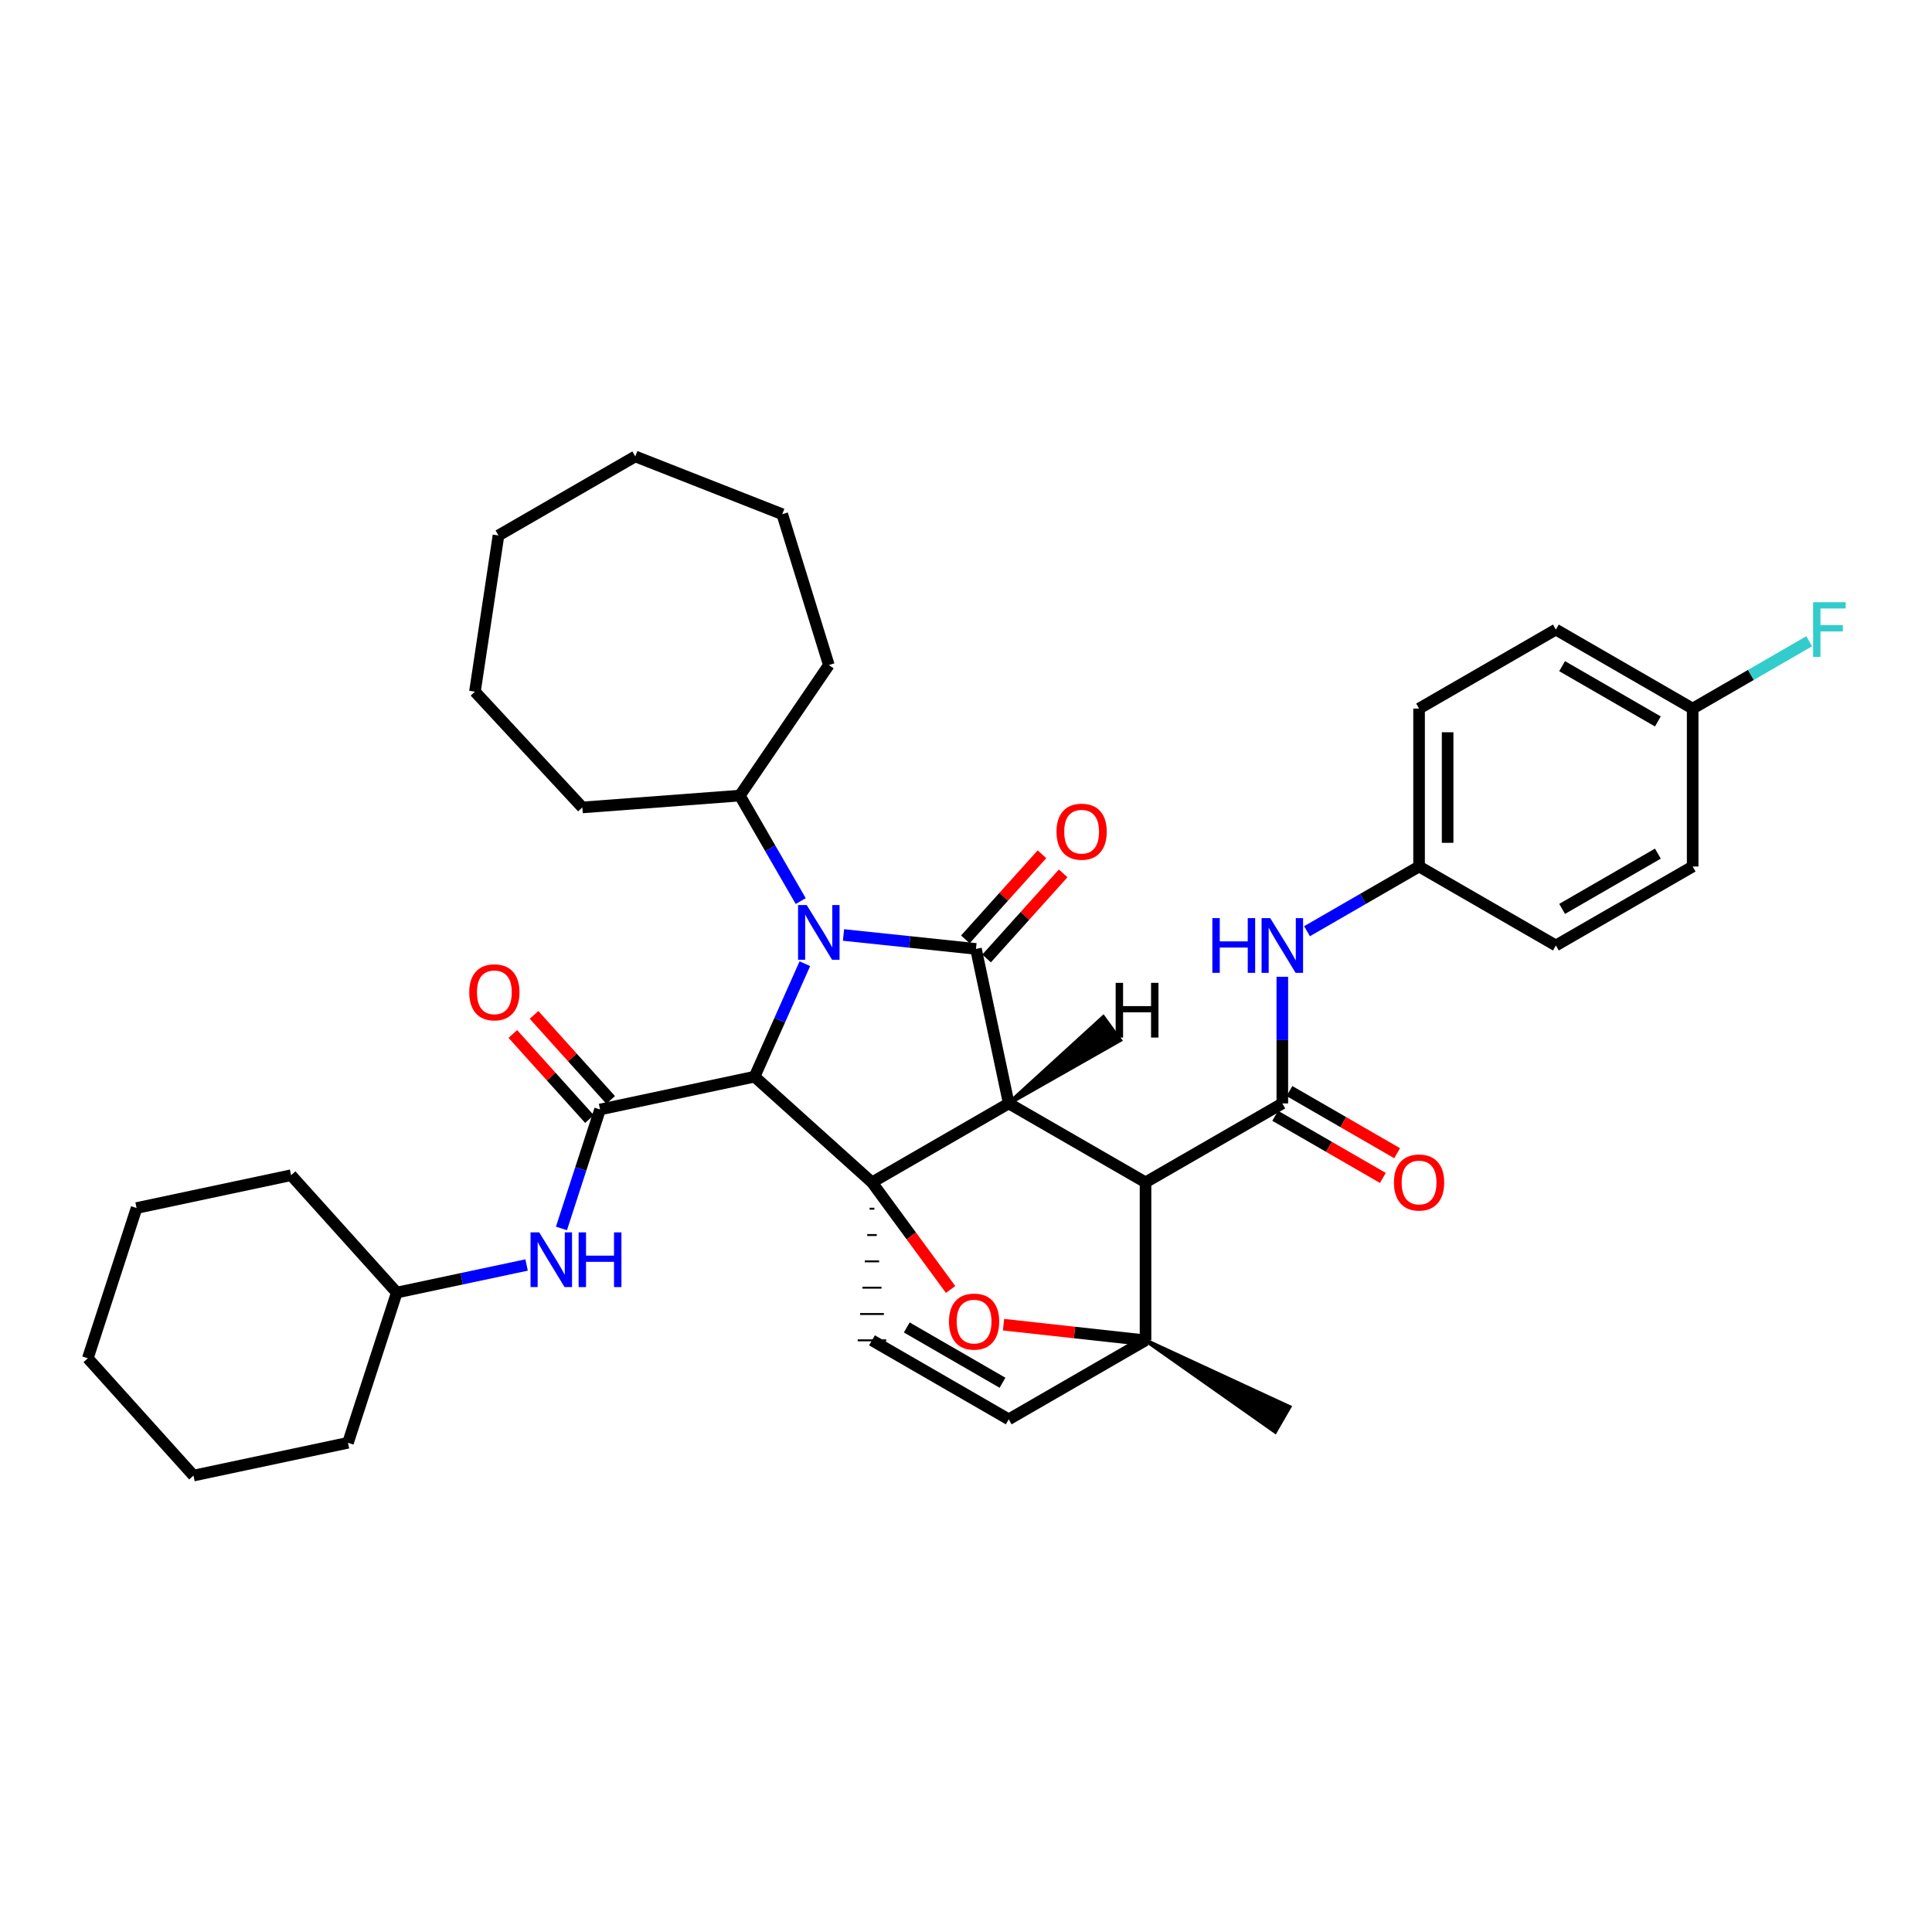 <?xml version='1.0' encoding='iso-8859-1'?>
<svg version='1.1' baseProfile='full'
              xmlns='http://www.w3.org/2000/svg'
                      xmlns:rdkit='http://www.rdkit.org/xml'
                      xmlns:xlink='http://www.w3.org/1999/xlink'
                  xml:space='preserve'
width='1000px' height='1000px' viewBox='0 0 1000 1000'>
<!-- END OF HEADER -->
<rect style='opacity:1.0;fill:#FFFFFF;stroke:none' width='1000' height='1000' x='0' y='0'> </rect>
<path class='bond-0' d='M 390.564,557.283 L 403.58,528.045' style='fill:none;fill-rule:evenodd;stroke:#000000;stroke-width:6px;stroke-linecap:butt;stroke-linejoin:miter;stroke-opacity:1' />
<path class='bond-0' d='M 403.58,528.045 L 416.595,498.806' style='fill:none;fill-rule:evenodd;stroke:#0000FF;stroke-width:6px;stroke-linecap:butt;stroke-linejoin:miter;stroke-opacity:1' />
<path class='bond-4' d='M 390.564,557.283 L 310.588,574.27' style='fill:none;fill-rule:evenodd;stroke:#000000;stroke-width:6px;stroke-linecap:butt;stroke-linejoin:miter;stroke-opacity:1' />
<path class='bond-40' d='M 390.564,557.283 L 451.337,612.004' style='fill:none;fill-rule:evenodd;stroke:#000000;stroke-width:6px;stroke-linecap:butt;stroke-linejoin:miter;stroke-opacity:1' />
<path class='bond-1' d='M 522.117,571.134 L 451.337,612.004' style='fill:none;fill-rule:evenodd;stroke:#000000;stroke-width:6px;stroke-linecap:butt;stroke-linejoin:miter;stroke-opacity:1' />
<path class='bond-2' d='M 522.117,571.134 L 592.923,611.98' style='fill:none;fill-rule:evenodd;stroke:#000000;stroke-width:6px;stroke-linecap:butt;stroke-linejoin:miter;stroke-opacity:1' />
<path class='bond-38' d='M 522.117,571.134 L 505.163,491.158' style='fill:none;fill-rule:evenodd;stroke:#000000;stroke-width:6px;stroke-linecap:butt;stroke-linejoin:miter;stroke-opacity:1' />
<path class='bond-43' d='M 522.117,571.134 L 579.754,538.399 L 571.069,526.442 Z' style='fill:#000000;fill-rule:evenodd;fill-opacity:1;stroke:#000000;stroke-width:2px;stroke-linecap:butt;stroke-linejoin:miter;stroke-opacity:1;' />
<path class='bond-9' d='M 414.453,466.399 L 398.691,439.098' style='fill:none;fill-rule:evenodd;stroke:#0000FF;stroke-width:6px;stroke-linecap:butt;stroke-linejoin:miter;stroke-opacity:1' />
<path class='bond-9' d='M 398.691,439.098 L 382.929,411.797' style='fill:none;fill-rule:evenodd;stroke:#000000;stroke-width:6px;stroke-linecap:butt;stroke-linejoin:miter;stroke-opacity:1' />
<path class='bond-37' d='M 436.593,483.947 L 470.878,487.552' style='fill:none;fill-rule:evenodd;stroke:#0000FF;stroke-width:6px;stroke-linecap:butt;stroke-linejoin:miter;stroke-opacity:1' />
<path class='bond-37' d='M 470.878,487.552 L 505.163,491.158' style='fill:none;fill-rule:evenodd;stroke:#000000;stroke-width:6px;stroke-linecap:butt;stroke-linejoin:miter;stroke-opacity:1' />
<path class='bond-39' d='M 451.337,612.004 L 471.684,639.714' style='fill:none;fill-rule:evenodd;stroke:#000000;stroke-width:6px;stroke-linecap:butt;stroke-linejoin:miter;stroke-opacity:1' />
<path class='bond-39' d='M 471.684,639.714 L 492.032,667.423' style='fill:none;fill-rule:evenodd;stroke:#FF0000;stroke-width:6px;stroke-linecap:butt;stroke-linejoin:miter;stroke-opacity:1' />
<path class='bond-41' d='M 450.105,625.629 L 452.568,625.629' style='fill:none;fill-rule:evenodd;stroke:#000000;stroke-width:1.0px;stroke-linecap:butt;stroke-linejoin:miter;stroke-opacity:1' />
<path class='bond-41' d='M 448.874,639.254 L 453.8,639.254' style='fill:none;fill-rule:evenodd;stroke:#000000;stroke-width:1.0px;stroke-linecap:butt;stroke-linejoin:miter;stroke-opacity:1' />
<path class='bond-41' d='M 447.642,652.879 L 455.031,652.879' style='fill:none;fill-rule:evenodd;stroke:#000000;stroke-width:1.0px;stroke-linecap:butt;stroke-linejoin:miter;stroke-opacity:1' />
<path class='bond-41' d='M 446.411,666.504 L 456.263,666.504' style='fill:none;fill-rule:evenodd;stroke:#000000;stroke-width:1.0px;stroke-linecap:butt;stroke-linejoin:miter;stroke-opacity:1' />
<path class='bond-41' d='M 445.179,680.129 L 457.494,680.129' style='fill:none;fill-rule:evenodd;stroke:#000000;stroke-width:1.0px;stroke-linecap:butt;stroke-linejoin:miter;stroke-opacity:1' />
<path class='bond-41' d='M 443.948,693.754 L 458.726,693.754' style='fill:none;fill-rule:evenodd;stroke:#000000;stroke-width:1.0px;stroke-linecap:butt;stroke-linejoin:miter;stroke-opacity:1' />
<path class='bond-5' d='M 592.923,611.98 L 663.728,571.134' style='fill:none;fill-rule:evenodd;stroke:#000000;stroke-width:6px;stroke-linecap:butt;stroke-linejoin:miter;stroke-opacity:1' />
<path class='bond-33' d='M 592.923,611.98 L 592.923,693.754' style='fill:none;fill-rule:evenodd;stroke:#000000;stroke-width:6px;stroke-linecap:butt;stroke-linejoin:miter;stroke-opacity:1' />
<path class='bond-3' d='M 592.923,693.754 L 556.17,689.704' style='fill:none;fill-rule:evenodd;stroke:#000000;stroke-width:6px;stroke-linecap:butt;stroke-linejoin:miter;stroke-opacity:1' />
<path class='bond-3' d='M 556.17,689.704 L 519.418,685.654' style='fill:none;fill-rule:evenodd;stroke:#FF0000;stroke-width:6px;stroke-linecap:butt;stroke-linejoin:miter;stroke-opacity:1' />
<path class='bond-13' d='M 592.923,693.754 L 660.033,741.04 L 667.423,728.242 Z' style='fill:#000000;fill-rule:evenodd;fill-opacity:1;stroke:#000000;stroke-width:2px;stroke-linecap:butt;stroke-linejoin:miter;stroke-opacity:1;' />
<path class='bond-32' d='M 592.923,693.754 L 522.117,734.641' style='fill:none;fill-rule:evenodd;stroke:#000000;stroke-width:6px;stroke-linecap:butt;stroke-linejoin:miter;stroke-opacity:1' />
<path class='bond-8' d='M 310.588,574.27 L 300.599,605.052' style='fill:none;fill-rule:evenodd;stroke:#000000;stroke-width:6px;stroke-linecap:butt;stroke-linejoin:miter;stroke-opacity:1' />
<path class='bond-8' d='M 300.599,605.052 L 290.609,635.834' style='fill:none;fill-rule:evenodd;stroke:#0000FF;stroke-width:6px;stroke-linecap:butt;stroke-linejoin:miter;stroke-opacity:1' />
<path class='bond-10' d='M 316.079,569.325 L 296.248,547.309' style='fill:none;fill-rule:evenodd;stroke:#000000;stroke-width:6px;stroke-linecap:butt;stroke-linejoin:miter;stroke-opacity:1' />
<path class='bond-10' d='M 296.248,547.309 L 276.417,525.294' style='fill:none;fill-rule:evenodd;stroke:#FF0000;stroke-width:6px;stroke-linecap:butt;stroke-linejoin:miter;stroke-opacity:1' />
<path class='bond-10' d='M 305.098,579.215 L 285.267,557.2' style='fill:none;fill-rule:evenodd;stroke:#000000;stroke-width:6px;stroke-linecap:butt;stroke-linejoin:miter;stroke-opacity:1' />
<path class='bond-10' d='M 285.267,557.2 L 265.437,535.185' style='fill:none;fill-rule:evenodd;stroke:#FF0000;stroke-width:6px;stroke-linecap:butt;stroke-linejoin:miter;stroke-opacity:1' />
<path class='bond-7' d='M 663.728,571.134 L 663.728,538.357' style='fill:none;fill-rule:evenodd;stroke:#000000;stroke-width:6px;stroke-linecap:butt;stroke-linejoin:miter;stroke-opacity:1' />
<path class='bond-7' d='M 663.728,538.357 L 663.728,505.58' style='fill:none;fill-rule:evenodd;stroke:#0000FF;stroke-width:6px;stroke-linecap:butt;stroke-linejoin:miter;stroke-opacity:1' />
<path class='bond-11' d='M 660.035,577.534 L 687.903,593.616' style='fill:none;fill-rule:evenodd;stroke:#000000;stroke-width:6px;stroke-linecap:butt;stroke-linejoin:miter;stroke-opacity:1' />
<path class='bond-11' d='M 687.903,593.616 L 715.772,609.699' style='fill:none;fill-rule:evenodd;stroke:#FF0000;stroke-width:6px;stroke-linecap:butt;stroke-linejoin:miter;stroke-opacity:1' />
<path class='bond-11' d='M 667.421,564.734 L 695.29,580.816' style='fill:none;fill-rule:evenodd;stroke:#000000;stroke-width:6px;stroke-linecap:butt;stroke-linejoin:miter;stroke-opacity:1' />
<path class='bond-11' d='M 695.29,580.816 L 723.159,596.899' style='fill:none;fill-rule:evenodd;stroke:#FF0000;stroke-width:6px;stroke-linecap:butt;stroke-linejoin:miter;stroke-opacity:1' />
<path class='bond-6' d='M 451.337,693.754 L 522.117,734.641' style='fill:none;fill-rule:evenodd;stroke:#000000;stroke-width:6px;stroke-linecap:butt;stroke-linejoin:miter;stroke-opacity:1' />
<path class='bond-6' d='M 469.346,687.09 L 518.893,715.711' style='fill:none;fill-rule:evenodd;stroke:#000000;stroke-width:6px;stroke-linecap:butt;stroke-linejoin:miter;stroke-opacity:1' />
<path class='bond-12' d='M 676.511,481.994 L 705.51,465.25' style='fill:none;fill-rule:evenodd;stroke:#0000FF;stroke-width:6px;stroke-linecap:butt;stroke-linejoin:miter;stroke-opacity:1' />
<path class='bond-12' d='M 705.51,465.25 L 734.509,448.505' style='fill:none;fill-rule:evenodd;stroke:#000000;stroke-width:6px;stroke-linecap:butt;stroke-linejoin:miter;stroke-opacity:1' />
<path class='bond-15' d='M 272.566,654.754 L 238.97,661.893' style='fill:none;fill-rule:evenodd;stroke:#0000FF;stroke-width:6px;stroke-linecap:butt;stroke-linejoin:miter;stroke-opacity:1' />
<path class='bond-15' d='M 238.97,661.893 L 205.374,669.033' style='fill:none;fill-rule:evenodd;stroke:#000000;stroke-width:6px;stroke-linecap:butt;stroke-linejoin:miter;stroke-opacity:1' />
<path class='bond-42' d='M 539.316,442.171 L 519.494,464.192' style='fill:none;fill-rule:evenodd;stroke:#FF0000;stroke-width:6px;stroke-linecap:butt;stroke-linejoin:miter;stroke-opacity:1' />
<path class='bond-42' d='M 519.494,464.192 L 499.671,486.214' style='fill:none;fill-rule:evenodd;stroke:#000000;stroke-width:6px;stroke-linecap:butt;stroke-linejoin:miter;stroke-opacity:1' />
<path class='bond-42' d='M 550.3,452.058 L 530.478,474.079' style='fill:none;fill-rule:evenodd;stroke:#FF0000;stroke-width:6px;stroke-linecap:butt;stroke-linejoin:miter;stroke-opacity:1' />
<path class='bond-42' d='M 530.478,474.079 L 510.655,496.101' style='fill:none;fill-rule:evenodd;stroke:#000000;stroke-width:6px;stroke-linecap:butt;stroke-linejoin:miter;stroke-opacity:1' />
<path class='bond-21' d='M 382.929,411.797 L 301.418,417.93' style='fill:none;fill-rule:evenodd;stroke:#000000;stroke-width:6px;stroke-linecap:butt;stroke-linejoin:miter;stroke-opacity:1' />
<path class='bond-22' d='M 382.929,411.797 L 429.005,344.235' style='fill:none;fill-rule:evenodd;stroke:#000000;stroke-width:6px;stroke-linecap:butt;stroke-linejoin:miter;stroke-opacity:1' />
<path class='bond-17' d='M 734.509,448.505 L 805.314,489.376' style='fill:none;fill-rule:evenodd;stroke:#000000;stroke-width:6px;stroke-linecap:butt;stroke-linejoin:miter;stroke-opacity:1' />
<path class='bond-18' d='M 734.509,448.505 L 734.509,366.756' style='fill:none;fill-rule:evenodd;stroke:#000000;stroke-width:6px;stroke-linecap:butt;stroke-linejoin:miter;stroke-opacity:1' />
<path class='bond-18' d='M 749.287,436.243 L 749.287,379.018' style='fill:none;fill-rule:evenodd;stroke:#000000;stroke-width:6px;stroke-linecap:butt;stroke-linejoin:miter;stroke-opacity:1' />
<path class='bond-14' d='M 876.119,366.756 L 805.314,325.869' style='fill:none;fill-rule:evenodd;stroke:#000000;stroke-width:6px;stroke-linecap:butt;stroke-linejoin:miter;stroke-opacity:1' />
<path class='bond-14' d='M 858.108,373.421 L 808.544,344.8' style='fill:none;fill-rule:evenodd;stroke:#000000;stroke-width:6px;stroke-linecap:butt;stroke-linejoin:miter;stroke-opacity:1' />
<path class='bond-16' d='M 876.119,366.756 L 906.274,349.335' style='fill:none;fill-rule:evenodd;stroke:#000000;stroke-width:6px;stroke-linecap:butt;stroke-linejoin:miter;stroke-opacity:1' />
<path class='bond-16' d='M 906.274,349.335 L 936.428,331.914' style='fill:none;fill-rule:evenodd;stroke:#33CCCC;stroke-width:6px;stroke-linecap:butt;stroke-linejoin:miter;stroke-opacity:1' />
<path class='bond-35' d='M 876.119,366.756 L 876.119,448.505' style='fill:none;fill-rule:evenodd;stroke:#000000;stroke-width:6px;stroke-linecap:butt;stroke-linejoin:miter;stroke-opacity:1' />
<path class='bond-23' d='M 205.374,669.033 L 180.119,746.784' style='fill:none;fill-rule:evenodd;stroke:#000000;stroke-width:6px;stroke-linecap:butt;stroke-linejoin:miter;stroke-opacity:1' />
<path class='bond-24' d='M 205.374,669.033 L 150.669,608.285' style='fill:none;fill-rule:evenodd;stroke:#000000;stroke-width:6px;stroke-linecap:butt;stroke-linejoin:miter;stroke-opacity:1' />
<path class='bond-20' d='M 805.314,489.376 L 876.119,448.505' style='fill:none;fill-rule:evenodd;stroke:#000000;stroke-width:6px;stroke-linecap:butt;stroke-linejoin:miter;stroke-opacity:1' />
<path class='bond-20' d='M 808.547,470.446 L 858.11,441.837' style='fill:none;fill-rule:evenodd;stroke:#000000;stroke-width:6px;stroke-linecap:butt;stroke-linejoin:miter;stroke-opacity:1' />
<path class='bond-19' d='M 734.509,366.756 L 805.314,325.869' style='fill:none;fill-rule:evenodd;stroke:#000000;stroke-width:6px;stroke-linecap:butt;stroke-linejoin:miter;stroke-opacity:1' />
<path class='bond-25' d='M 301.418,417.93 L 245.826,357.995' style='fill:none;fill-rule:evenodd;stroke:#000000;stroke-width:6px;stroke-linecap:butt;stroke-linejoin:miter;stroke-opacity:1' />
<path class='bond-26' d='M 429.005,344.235 L 404.891,266.147' style='fill:none;fill-rule:evenodd;stroke:#000000;stroke-width:6px;stroke-linecap:butt;stroke-linejoin:miter;stroke-opacity:1' />
<path class='bond-28' d='M 180.119,746.784 L 100.143,763.754' style='fill:none;fill-rule:evenodd;stroke:#000000;stroke-width:6px;stroke-linecap:butt;stroke-linejoin:miter;stroke-opacity:1' />
<path class='bond-27' d='M 150.669,608.285 L 70.693,625.272' style='fill:none;fill-rule:evenodd;stroke:#000000;stroke-width:6px;stroke-linecap:butt;stroke-linejoin:miter;stroke-opacity:1' />
<path class='bond-30' d='M 245.826,357.995 L 258.01,277.157' style='fill:none;fill-rule:evenodd;stroke:#000000;stroke-width:6px;stroke-linecap:butt;stroke-linejoin:miter;stroke-opacity:1' />
<path class='bond-29' d='M 404.891,266.147 L 328.815,236.246' style='fill:none;fill-rule:evenodd;stroke:#000000;stroke-width:6px;stroke-linecap:butt;stroke-linejoin:miter;stroke-opacity:1' />
<path class='bond-31' d='M 70.693,625.272 L 45.455,703.04' style='fill:none;fill-rule:evenodd;stroke:#000000;stroke-width:6px;stroke-linecap:butt;stroke-linejoin:miter;stroke-opacity:1' />
<path class='bond-36' d='M 100.143,763.754 L 45.455,703.04' style='fill:none;fill-rule:evenodd;stroke:#000000;stroke-width:6px;stroke-linecap:butt;stroke-linejoin:miter;stroke-opacity:1' />
<path class='bond-34' d='M 328.815,236.246 L 258.01,277.157' style='fill:none;fill-rule:evenodd;stroke:#000000;stroke-width:6px;stroke-linecap:butt;stroke-linejoin:miter;stroke-opacity:1' />
<path  class='atom-2' d='M 417.548 468.442
L 426.828 483.442
Q 427.748 484.922, 429.228 487.602
Q 430.708 490.282, 430.788 490.442
L 430.788 468.442
L 434.548 468.442
L 434.548 496.762
L 430.668 496.762
L 420.708 480.362
Q 419.548 478.442, 418.308 476.242
Q 417.108 474.042, 416.748 473.362
L 416.748 496.762
L 413.068 496.762
L 413.068 468.442
L 417.548 468.442
' fill='#0000FF'/>
<path  class='atom-6' d='M 491.186 684.055
Q 491.186 677.255, 494.546 673.455
Q 497.906 669.655, 504.186 669.655
Q 510.466 669.655, 513.826 673.455
Q 517.186 677.255, 517.186 684.055
Q 517.186 690.935, 513.786 694.855
Q 510.386 698.735, 504.186 698.735
Q 497.946 698.735, 494.546 694.855
Q 491.186 690.975, 491.186 684.055
M 504.186 695.535
Q 508.506 695.535, 510.826 692.655
Q 513.186 689.735, 513.186 684.055
Q 513.186 678.495, 510.826 675.695
Q 508.506 672.855, 504.186 672.855
Q 499.866 672.855, 497.506 675.655
Q 495.186 678.455, 495.186 684.055
Q 495.186 689.775, 497.506 692.655
Q 499.866 695.535, 504.186 695.535
' fill='#FF0000'/>
<path  class='atom-11' d='M 627.508 475.216
L 631.348 475.216
L 631.348 487.256
L 645.828 487.256
L 645.828 475.216
L 649.668 475.216
L 649.668 503.536
L 645.828 503.536
L 645.828 490.456
L 631.348 490.456
L 631.348 503.536
L 627.508 503.536
L 627.508 475.216
' fill='#0000FF'/>
<path  class='atom-11' d='M 657.468 475.216
L 666.748 490.216
Q 667.668 491.696, 669.148 494.376
Q 670.628 497.056, 670.708 497.216
L 670.708 475.216
L 674.468 475.216
L 674.468 503.536
L 670.588 503.536
L 660.628 487.136
Q 659.468 485.216, 658.228 483.016
Q 657.028 480.816, 656.668 480.136
L 656.668 503.536
L 652.988 503.536
L 652.988 475.216
L 657.468 475.216
' fill='#0000FF'/>
<path  class='atom-12' d='M 279.09 637.878
L 288.37 652.878
Q 289.29 654.358, 290.77 657.038
Q 292.25 659.718, 292.33 659.878
L 292.33 637.878
L 296.09 637.878
L 296.09 666.198
L 292.21 666.198
L 282.25 649.798
Q 281.09 647.878, 279.85 645.678
Q 278.65 643.478, 278.29 642.798
L 278.29 666.198
L 274.61 666.198
L 274.61 637.878
L 279.09 637.878
' fill='#0000FF'/>
<path  class='atom-12' d='M 299.49 637.878
L 303.33 637.878
L 303.33 649.918
L 317.81 649.918
L 317.81 637.878
L 321.65 637.878
L 321.65 666.198
L 317.81 666.198
L 317.81 653.118
L 303.33 653.118
L 303.33 666.198
L 299.49 666.198
L 299.49 637.878
' fill='#0000FF'/>
<path  class='atom-13' d='M 546.852 430.482
Q 546.852 423.682, 550.212 419.882
Q 553.572 416.082, 559.852 416.082
Q 566.132 416.082, 569.492 419.882
Q 572.852 423.682, 572.852 430.482
Q 572.852 437.362, 569.452 441.282
Q 566.052 445.162, 559.852 445.162
Q 553.612 445.162, 550.212 441.282
Q 546.852 437.402, 546.852 430.482
M 559.852 441.962
Q 564.172 441.962, 566.492 439.082
Q 568.852 436.162, 568.852 430.482
Q 568.852 424.922, 566.492 422.122
Q 564.172 419.282, 559.852 419.282
Q 555.532 419.282, 553.172 422.082
Q 550.852 424.882, 550.852 430.482
Q 550.852 436.202, 553.172 439.082
Q 555.532 441.962, 559.852 441.962
' fill='#FF0000'/>
<path  class='atom-15' d='M 242.883 513.619
Q 242.883 506.819, 246.243 503.019
Q 249.603 499.219, 255.883 499.219
Q 262.163 499.219, 265.523 503.019
Q 268.883 506.819, 268.883 513.619
Q 268.883 520.499, 265.483 524.419
Q 262.083 528.299, 255.883 528.299
Q 249.643 528.299, 246.243 524.419
Q 242.883 520.539, 242.883 513.619
M 255.883 525.099
Q 260.203 525.099, 262.523 522.219
Q 264.883 519.299, 264.883 513.619
Q 264.883 508.059, 262.523 505.259
Q 260.203 502.419, 255.883 502.419
Q 251.563 502.419, 249.203 505.219
Q 246.883 508.019, 246.883 513.619
Q 246.883 519.339, 249.203 522.219
Q 251.563 525.099, 255.883 525.099
' fill='#FF0000'/>
<path  class='atom-16' d='M 721.509 612.06
Q 721.509 605.26, 724.869 601.46
Q 728.229 597.66, 734.509 597.66
Q 740.789 597.66, 744.149 601.46
Q 747.509 605.26, 747.509 612.06
Q 747.509 618.94, 744.109 622.86
Q 740.709 626.74, 734.509 626.74
Q 728.269 626.74, 724.869 622.86
Q 721.509 618.98, 721.509 612.06
M 734.509 623.54
Q 738.829 623.54, 741.149 620.66
Q 743.509 617.74, 743.509 612.06
Q 743.509 606.5, 741.149 603.7
Q 738.829 600.86, 734.509 600.86
Q 730.189 600.86, 727.829 603.66
Q 725.509 606.46, 725.509 612.06
Q 725.509 617.78, 727.829 620.66
Q 730.189 623.54, 734.509 623.54
' fill='#FF0000'/>
<path  class='atom-21' d='M 938.471 311.709
L 955.311 311.709
L 955.311 314.949
L 942.271 314.949
L 942.271 323.549
L 953.871 323.549
L 953.871 326.829
L 942.271 326.829
L 942.271 340.029
L 938.471 340.029
L 938.471 311.709
' fill='#33CCCC'/>
<path  class='atom-38' d='M 577.464 508.721
L 581.304 508.721
L 581.304 520.761
L 595.784 520.761
L 595.784 508.721
L 599.624 508.721
L 599.624 537.041
L 595.784 537.041
L 595.784 523.961
L 581.304 523.961
L 581.304 537.041
L 577.464 537.041
L 577.464 508.721
' fill='#000000'/>
</svg>
